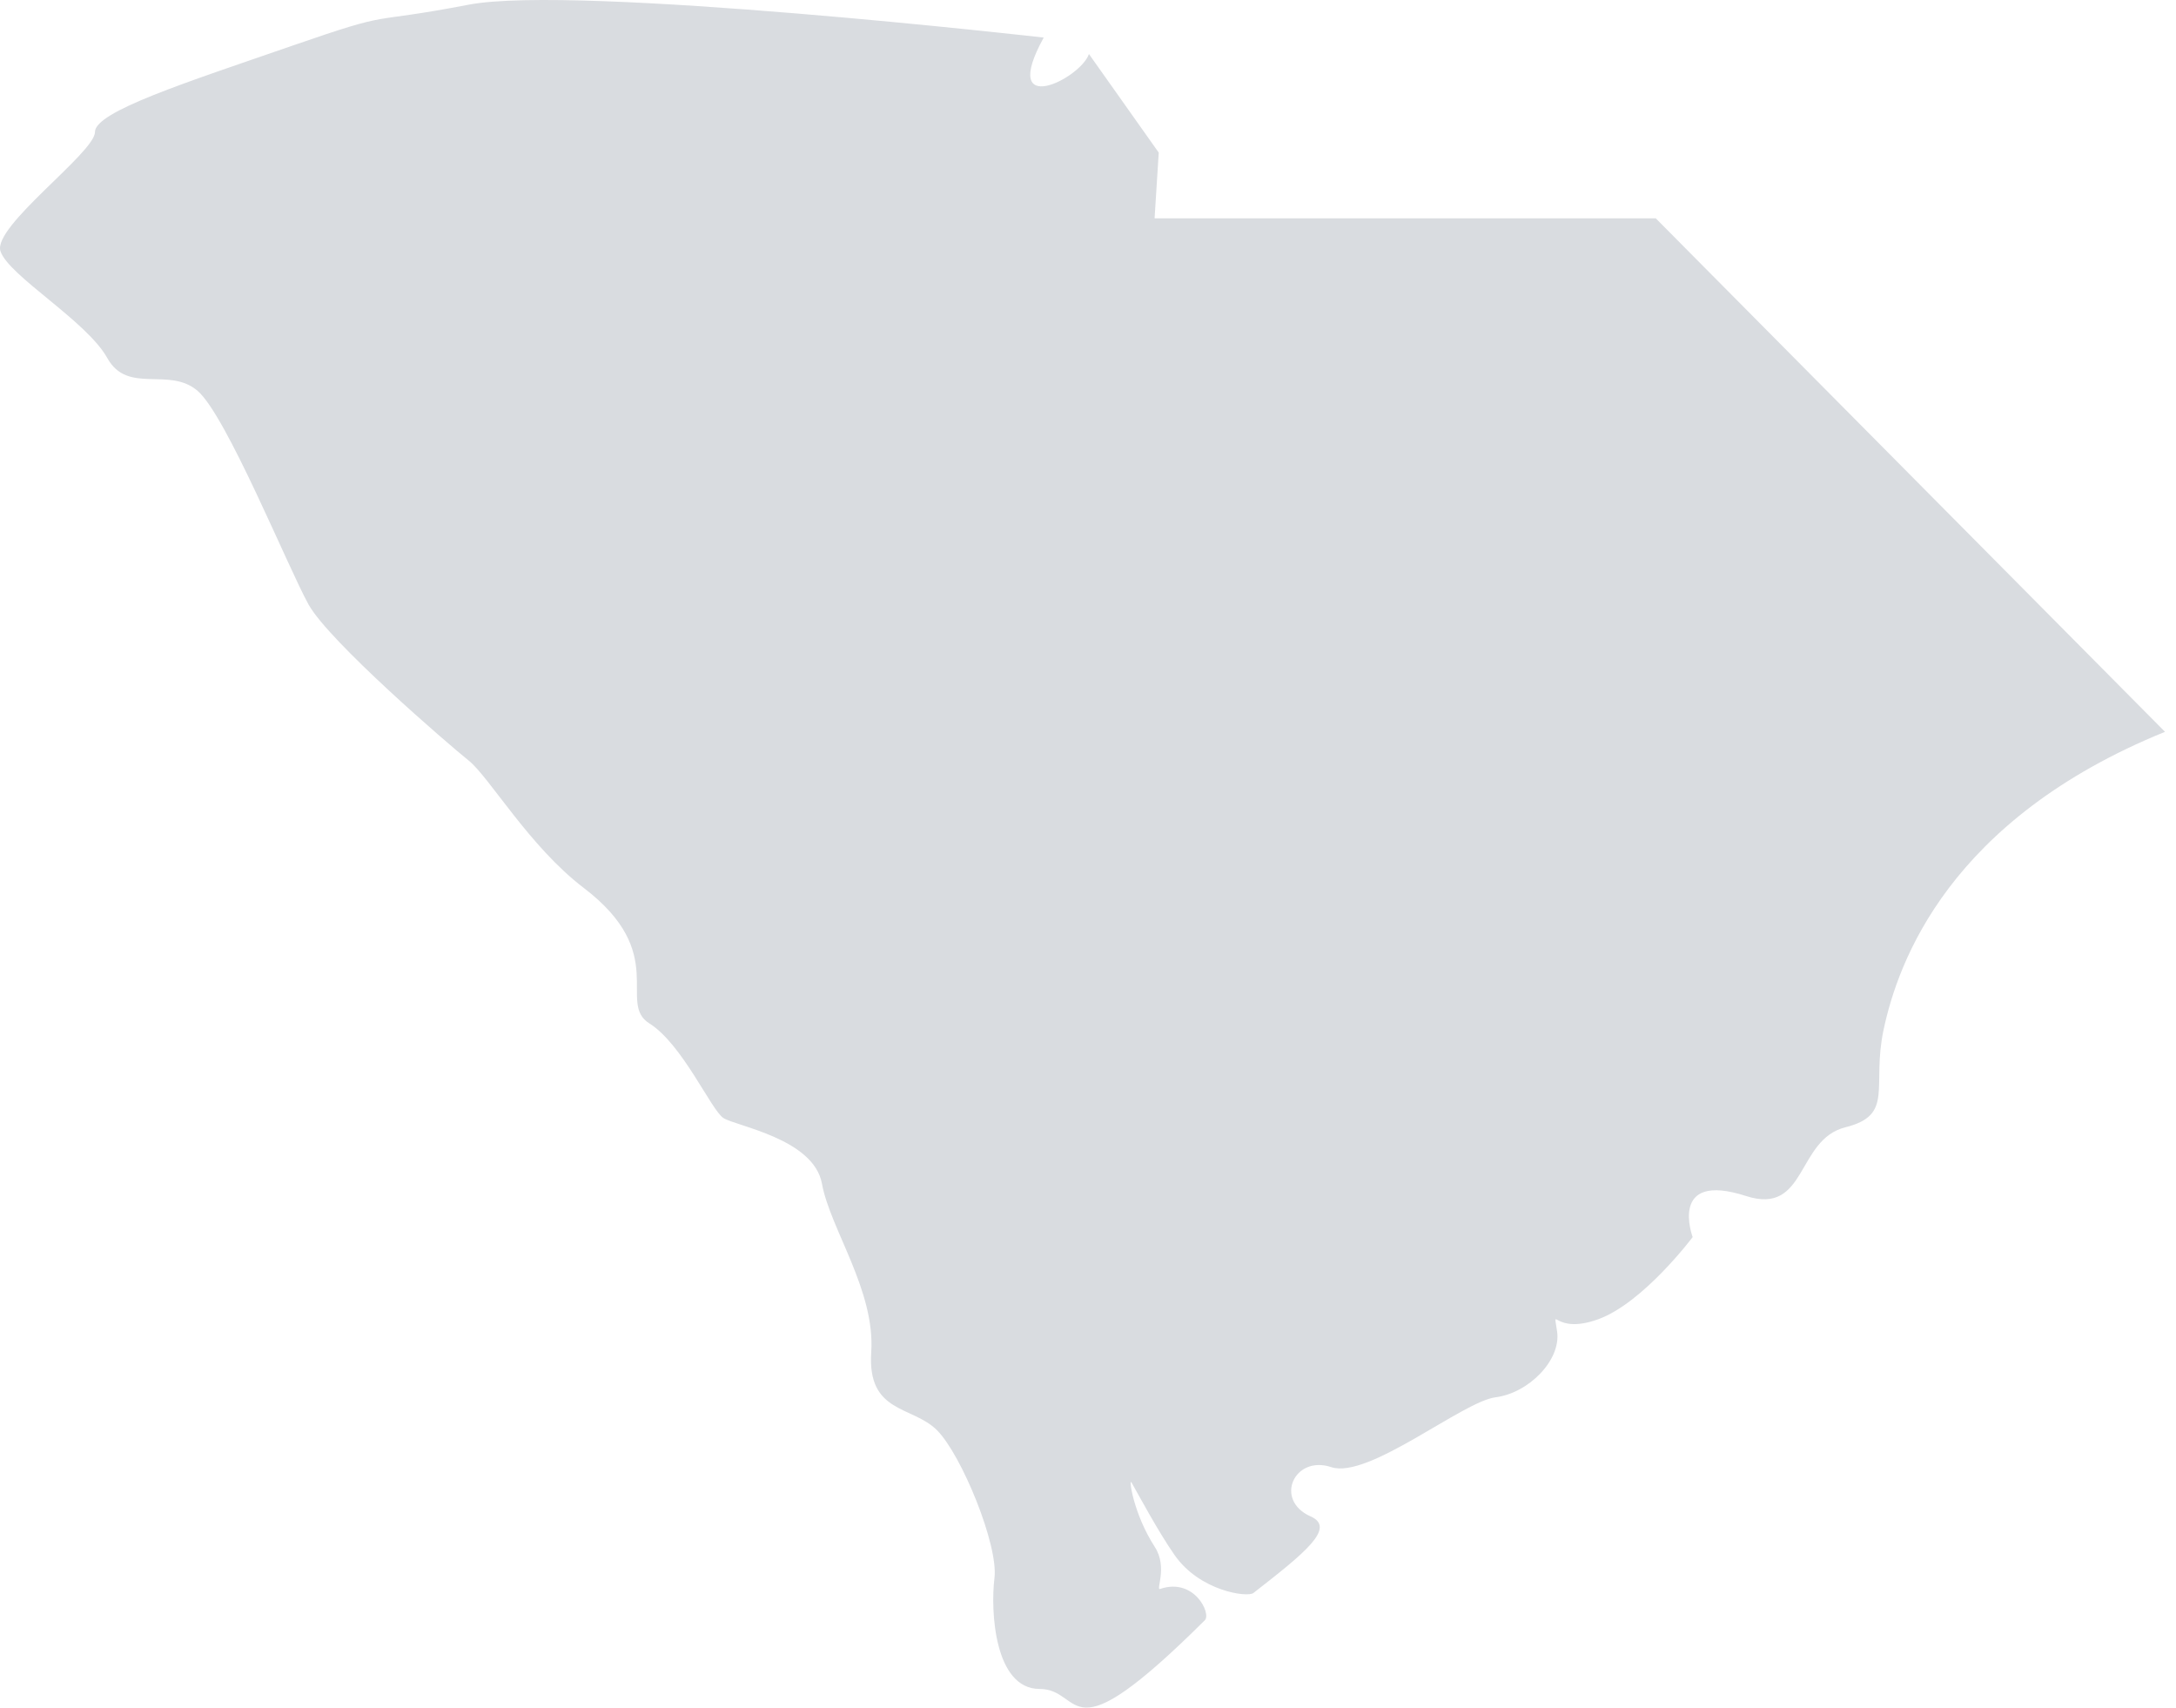 <?xml version="1.0" encoding="UTF-8"?>
<svg width="65px" height="51px" viewBox="0 0 65 51" version="1.1" xmlns="http://www.w3.org/2000/svg" xmlns:xlink="http://www.w3.org/1999/xlink">
    <!-- Generator: sketchtool 53.2 (72643) - https://sketchapp.com -->
    <title>4F99B20B-B52B-4162-ACA7-9BFCA575A829</title>
    <desc>Created with sketchtool.</desc>
    <g id="Page-1" stroke="none" stroke-width="1" fill="none" fill-rule="evenodd">
        <g id="Main-State" transform="translate(-805, -2188)" fill="#D9DCE0">
            <g id="Group-18" transform="translate(391, 1559)">
                <path d="M451.44,676.578 C452.98,675.379 453.915,674.63 453.152,674.291 C452.046,673.801 452.662,672.45 453.766,672.818 C454.871,673.187 457.691,670.856 458.674,670.732 C459.655,670.609 460.635,669.628 460.513,668.77 C460.39,667.911 460.39,668.892 461.742,668.401 C463.09,667.911 464.562,665.948 464.562,665.948 C464.562,665.948 463.82,663.965 466.157,664.721 C467.984,665.311 467.651,663.037 469.124,662.668 C470.596,662.3 469.903,661.467 470.264,659.76 C470.697,657.717 472.228,653.474 478.672,650.857 L463.459,635.52 L448.489,635.52 L448.613,633.558 L446.528,630.613 C446.282,631.349 443.828,632.577 445.177,630.122 C445.177,630.122 431.191,628.528 428,629.14 C424.811,629.754 425.915,629.263 422.725,630.367 C419.535,631.472 416.836,632.331 416.836,632.945 C416.836,633.558 413.77,635.766 414.014,636.503 C414.26,637.239 416.591,638.588 417.204,639.692 C417.818,640.796 419.044,639.937 419.903,640.674 C420.762,641.41 422.603,645.949 423.216,647.053 C423.83,648.158 427.387,651.224 428,651.715 C428.614,652.206 429.811,654.281 431.436,655.518 C434.013,657.481 432.417,658.954 433.399,659.567 C434.381,660.181 435.24,662.144 435.607,662.39 C435.976,662.634 438.307,663.003 438.553,664.353 C438.798,665.702 440.147,667.542 440.025,669.382 C439.901,671.223 441.251,670.978 441.988,671.714 C442.724,672.45 443.828,675.15 443.706,676.131 C443.583,677.111 443.706,679.443 445.054,679.443 C446.405,679.443 445.745,681.611 449.99,677.391 C450.189,677.193 449.671,676.108 448.655,676.456 C448.514,676.505 448.89,675.81 448.495,675.201 C447.854,674.212 447.707,673.113 447.8,673.277 C448.014,673.651 448.589,674.731 449.083,675.44 C449.839,676.526 451.262,676.714 451.44,676.578" id="Fill-519"></path>
            </g>
        </g>
    </g>
</svg>